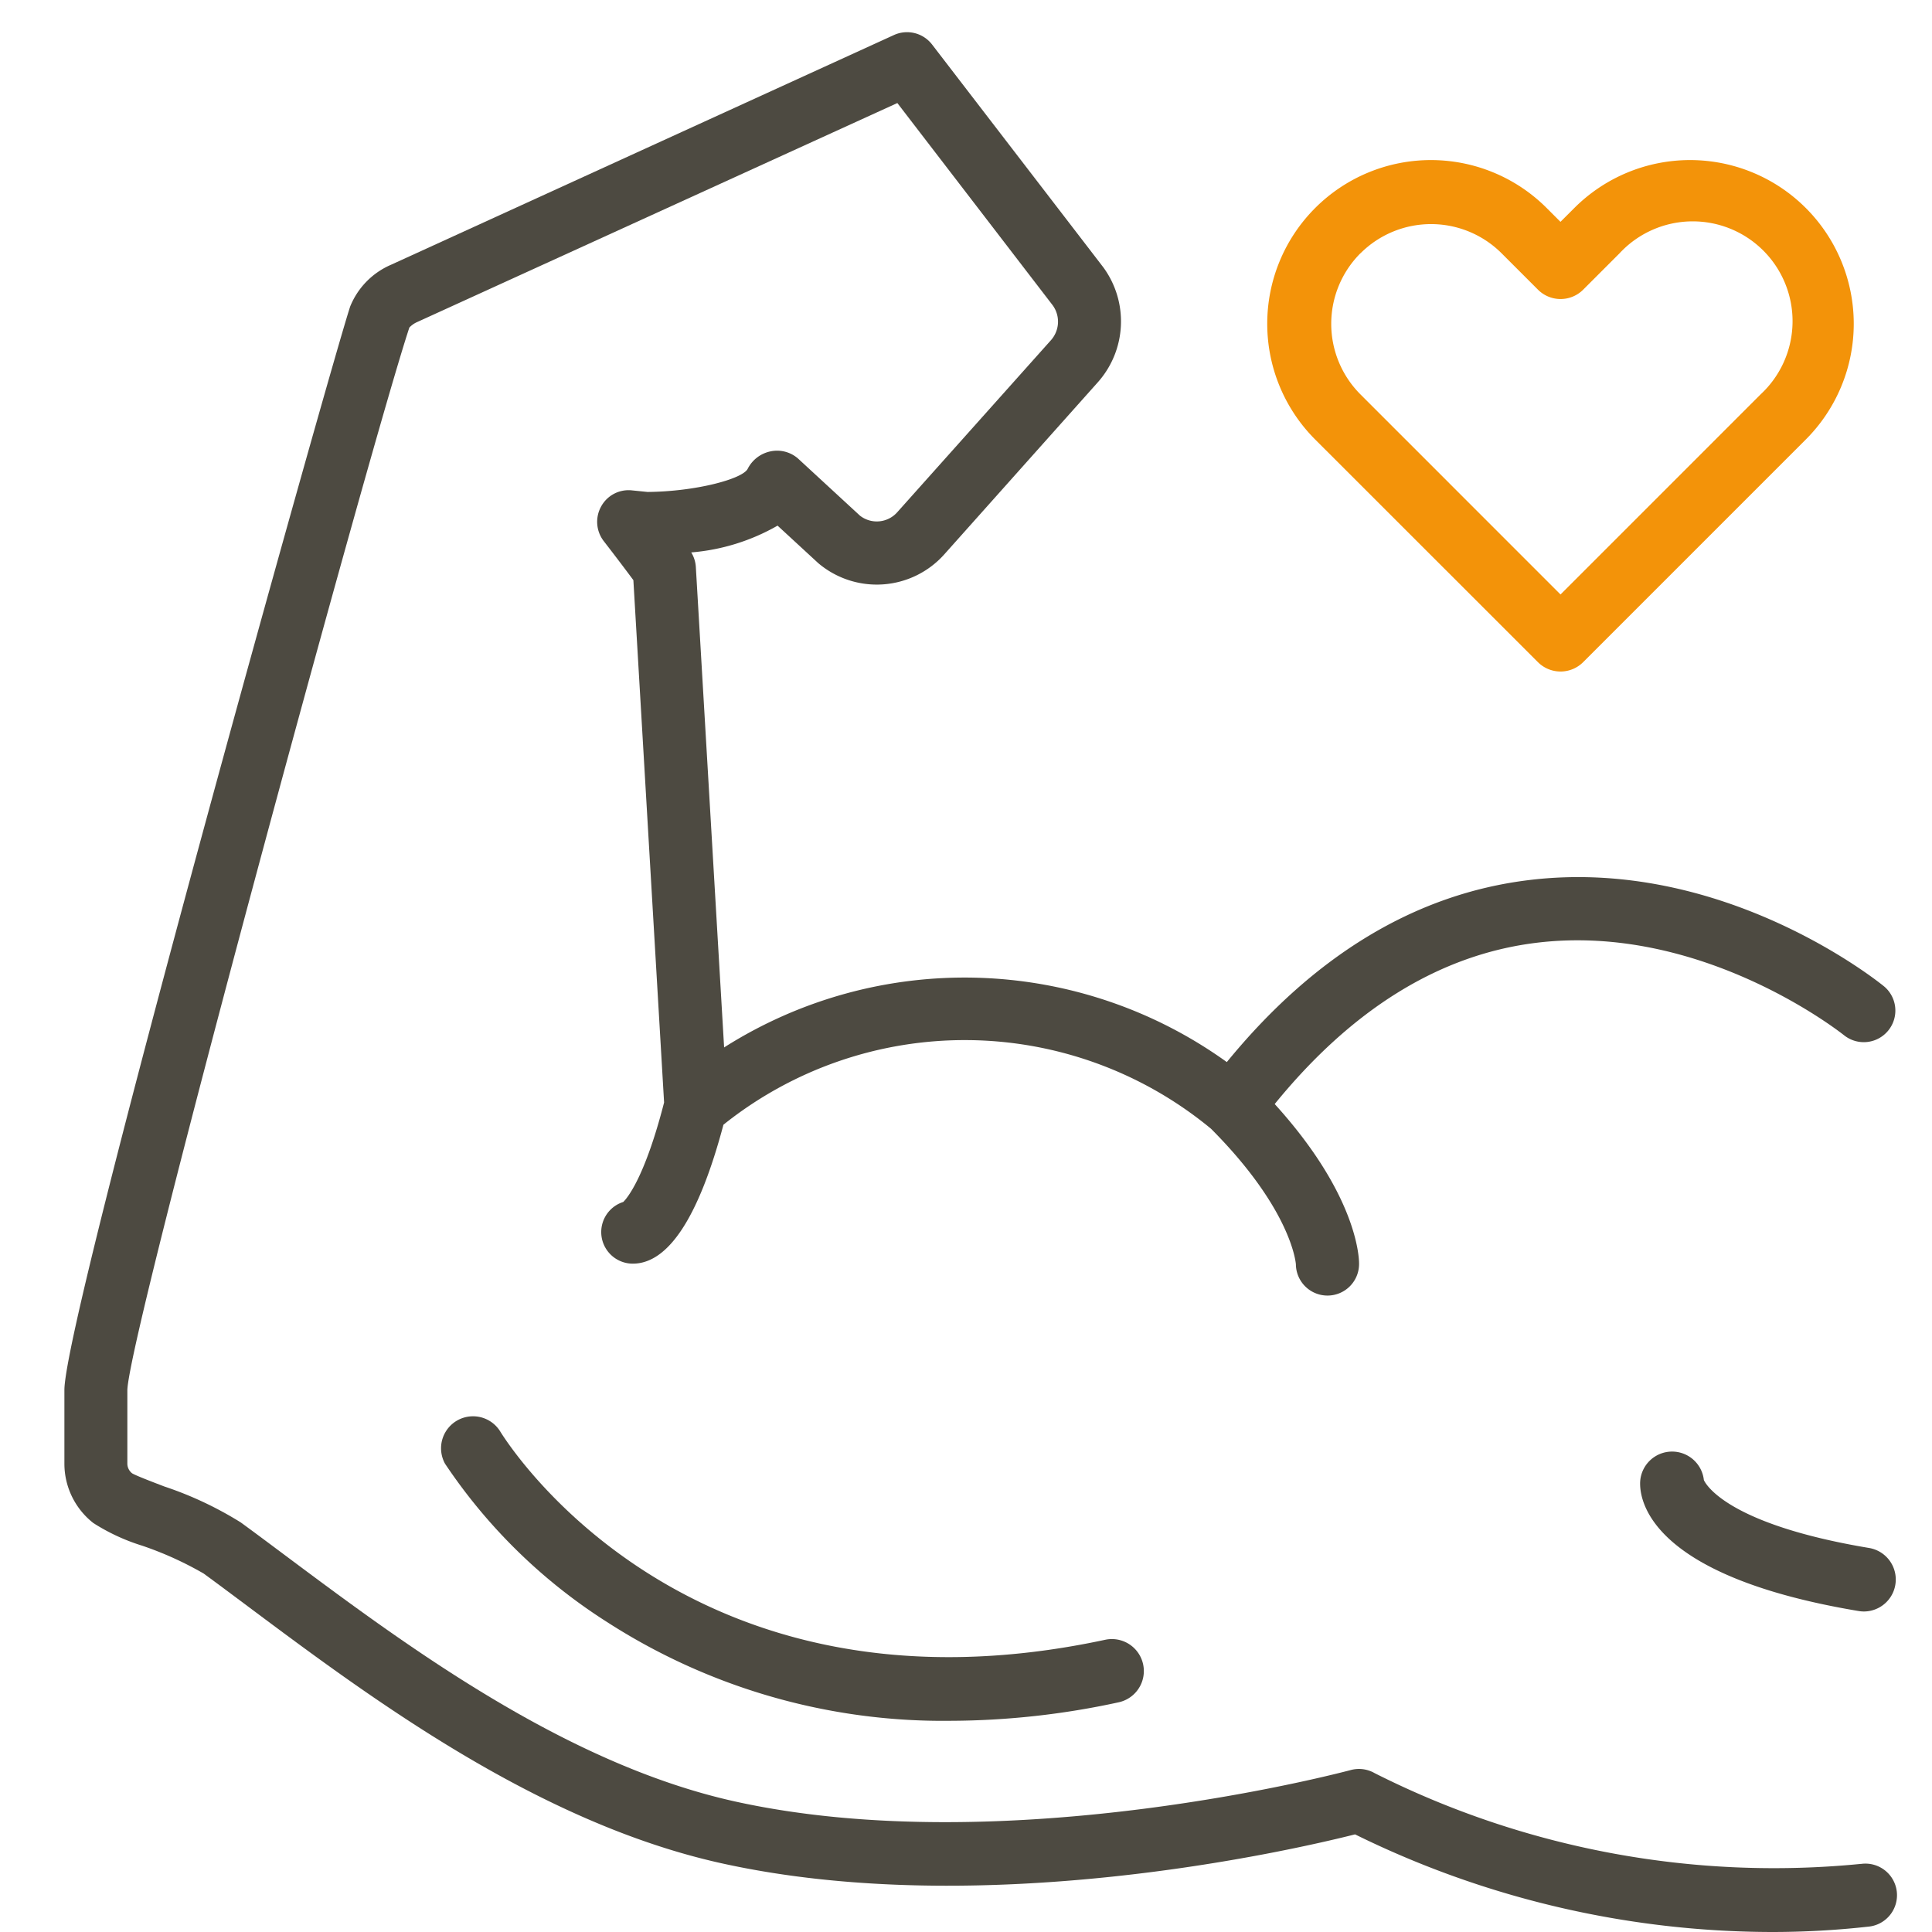 <?xml version="1.0" encoding="UTF-8"?>
<svg xmlns="http://www.w3.org/2000/svg" width="60" height="60" viewBox="0 0 60 60">
  <g id="Muskelaufbau" transform="translate(217 390)">
    <rect id="Rechteck_369" data-name="Rechteck 369" width="60" height="60" transform="translate(-217 -390)" fill="rgba(255,255,255,0)"></rect>
    <g id="muscle" transform="translate(-215 -389)">
      <path id="Pfad_191" data-name="Pfad 191" d="M334.683,49.656a.993.993,0,0,0,1.4,0L343,42.739a5.083,5.083,0,0,0-7.189-7.189l-.43.429-.429-.429a5.083,5.083,0,1,0-7.189,7.189Zm-5.512-12.7a3.1,3.1,0,0,1,4.381,0l1.132,1.132a.993.993,0,0,0,1.4,0l1.132-1.132a3.1,3.1,0,1,1,4.381,4.381l-6.215,6.215-6.214-6.215a3.1,3.1,0,0,1,0-4.381Zm0,0" transform="translate(-288.919 -30.09)" fill="#f39309"></path>
      <path id="Pfad_192" data-name="Pfad 192" d="M55.79,56.885a27.526,27.526,0,0,1-15.1-2.819.978.978,0,0,0-.744-.095c-.106.028-10.65,2.855-19.143.97-5.294-1.177-10.288-4.906-13.935-7.629-.49-.366-.954-.713-1.39-1.031a11.141,11.141,0,0,0-2.375-1.117c-.375-.143-.888-.34-1-.409a.384.384,0,0,1-.148-.31V42.172c.047-1.8,7.589-29.476,8.758-33a.758.758,0,0,1,.224-.162L25.868,2.2l4.825,6.282a.865.865,0,0,1-.053,1.081L25.872,14.9a.85.85,0,0,1-1.163.116l-1.928-1.778a.988.988,0,0,0-.849-.221,1.029,1.029,0,0,0-.712.543c-.161.317-1.621.706-3.11.718l-.485-.049a.97.97,0,0,0-.956.5.981.981,0,0,0,.081,1.076c.414.535.737.965.92,1.212l.954,16.222c-.591,2.3-1.133,2.958-1.268,3.089a.981.981,0,0,0,.295,1.916c1.112,0,2.058-1.462,2.816-4.315a12,12,0,0,1,15.142.125c2.478,2.487,2.631,4.138,2.636,4.211a.981.981,0,0,0,1.962-.022c0-.226-.082-2.161-2.62-4.956,2.394-2.943,5.119-4.638,8.121-5.007,5.176-.637,9.526,2.843,9.57,2.878a.981.981,0,0,0,1.241-1.519c-.2-.165-5.019-4.04-11.031-3.308-3.514.426-6.669,2.327-9.388,5.653a13.941,13.941,0,0,0-15.612-.455l-.878-14.918a.974.974,0,0,0-.143-.455,6.444,6.444,0,0,0,2.681-.832l1.264,1.165a2.811,2.811,0,0,0,3.922-.282L32.1,10.865A2.843,2.843,0,0,0,32.263,7.3L26.947.383A.981.981,0,0,0,25.762.088L10.14,7.224A2.385,2.385,0,0,0,8.876,8.516C8.32,10.183,0,39.857,0,42.169v2.277A2.341,2.341,0,0,0,.9,46.3a6.23,6.23,0,0,0,1.507.7,10.635,10.635,0,0,1,1.918.868c.431.315.889.658,1.374,1.02,3.789,2.83,8.977,6.7,14.683,7.972,8.123,1.805,17.658-.377,19.7-.892A29.39,29.39,0,0,0,53.01,59a26.989,26.989,0,0,0,3-.165.981.981,0,1,0-.217-1.949Zm0,0" transform="translate(0 0)" fill="#4d4a41"></path>
      <path id="Pfad_193" data-name="Pfad 193" d="M427.491,383.848a.993.993,0,0,0-1.98.11c0,.663.49,2.908,6.787,3.958a1.008,1.008,0,0,0,.164.014.993.993,0,0,0,.162-1.972C428.221,385.223,427.55,383.98,427.491,383.848Zm0,0" transform="translate(-376.576 -338.884)" fill="#4d4a41"></path>
      <path id="Pfad_194" data-name="Pfad 194" d="M122.764,381.429c-13,2.785-18.569-6.112-18.8-6.492a.993.993,0,0,0-1.7,1.024,17.039,17.039,0,0,0,5.024,4.912,19.259,19.259,0,0,0,10.679,3.072,24.862,24.862,0,0,0,5.214-.574.993.993,0,1,0-.416-1.942Zm0,0" transform="translate(-90.443 -331.504)" fill="#4d4a41"></path>
    </g>
  </g>
</svg>
